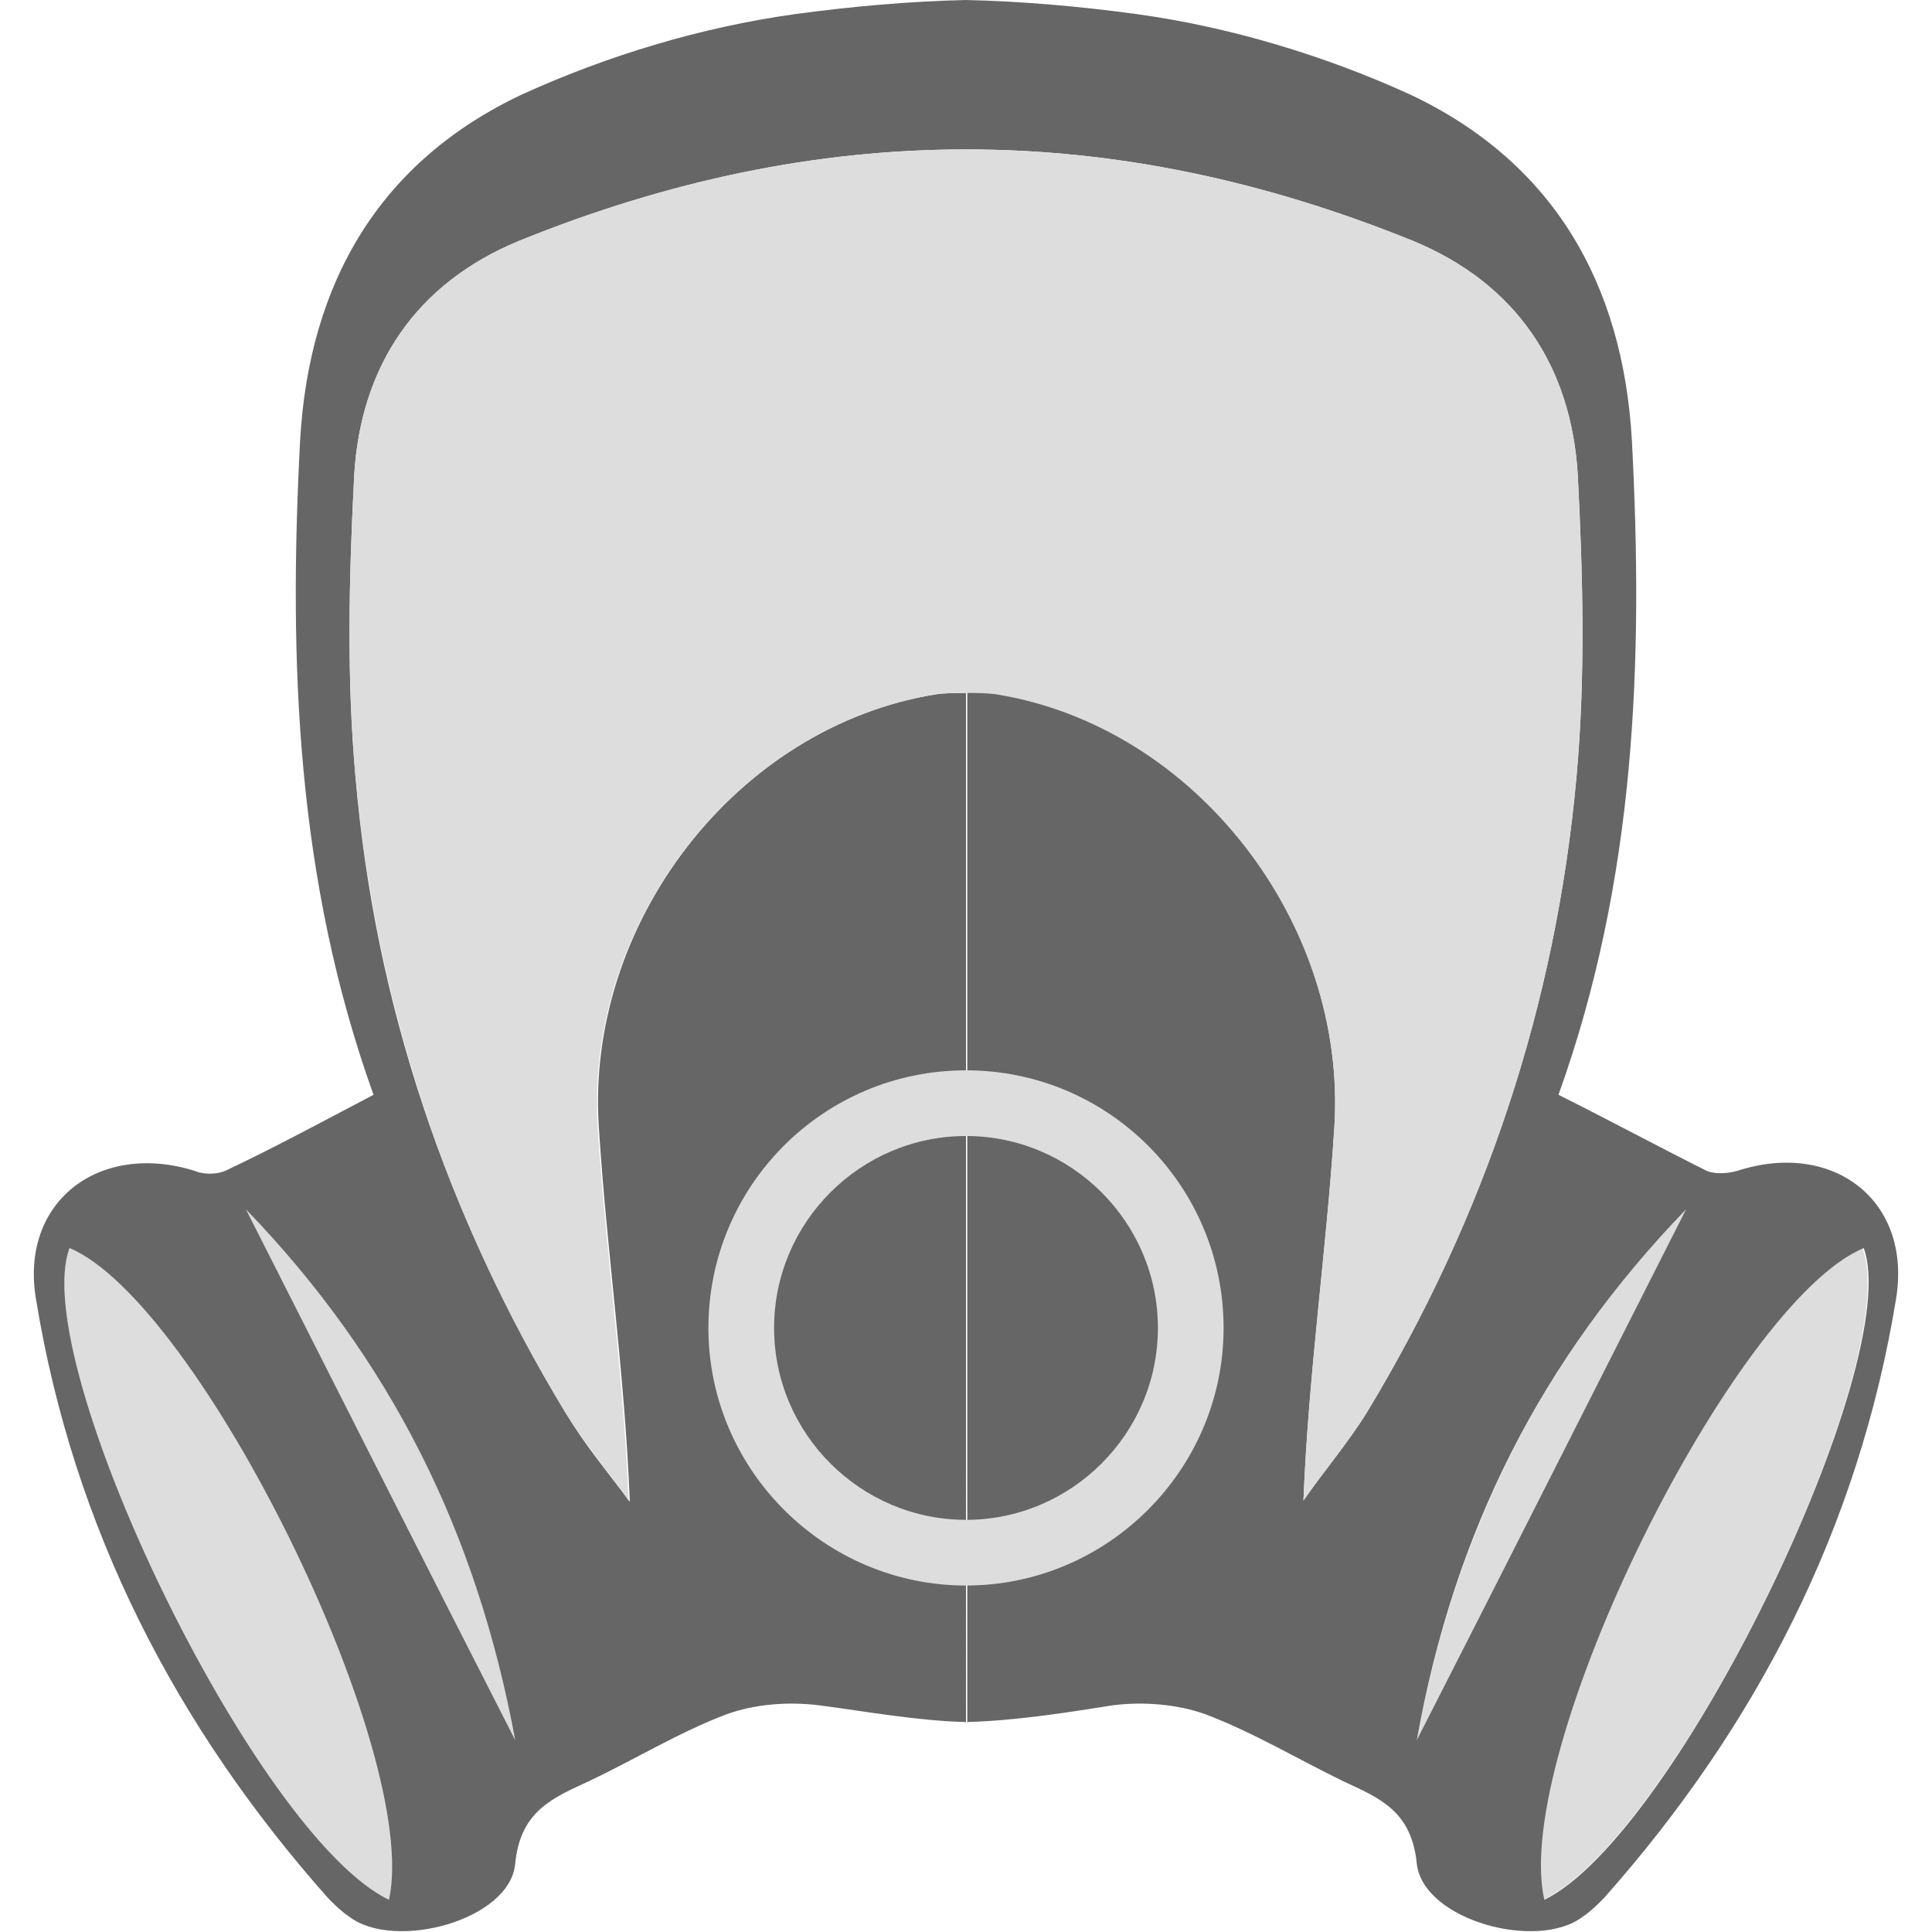 <?xml version="1.0" encoding="utf-8"?>
<!-- Generator: Adobe Illustrator 25.0.1, SVG Export Plug-In . SVG Version: 6.00 Build 0)  -->
<svg version="1.1" id="Livello_1" xmlns="http://www.w3.org/2000/svg" xmlns:xlink="http://www.w3.org/1999/xlink" x="0px" y="0px"
	 viewBox="0 0 150 150" style="enable-background:new 0 0 150 150;" xml:space="preserve">
<style type="text/css">
	.st0{fill:#DDDDDD;}
	.st1{fill:#666666;}
</style>
<g>
	<path class="st0" d="M30.2,147.5c-10.4-5-28.1-41.8-24.8-50.6C15.4,101.1,32.7,136,30.2,147.5z"/>
	<path class="st0" d="M19.1,93.9c11.2,11.6,17.9,25,20.9,41.2C32.8,121,26.1,107.7,19.1,93.9z"/>
	<path class="st1" d="M75,118.7V80.4V53.8c-0.8,0-1.6,0-2.3,0.1c-15.6,2.5-27.3,17.9-26.2,33.7c0.6,9.5,2,18.9,2.4,29
		c-1.7-2.3-3.5-4.4-4.9-6.8C34.7,94.5,29.1,78,27.6,60.3c-0.7-7.8-0.5-15.6-0.1-23.4C28,28.4,32.3,22,40.3,18.7
		C51.9,14,63.4,11.6,75,11.6V0c-4.4,0.1-8.9,0.5-13.3,1.1c-7.2,1-14.5,3.2-21.1,6.2C29.5,12.5,24,21.9,23.3,34.2
		C22.4,51.4,23,68.3,29,85c-4,2.1-7.7,4.1-11.5,5.9c-0.7,0.3-1.7,0.3-2.4,0c-7.4-2.3-13.6,2.4-12.3,10c2.9,17.7,10.8,33.1,22.7,46.5
		c0.5,0.5,1,1,1.6,1.4c3.5,2.7,12.5,0.3,12.9-4.1c0.4-4.1,2.9-5.1,5.7-6.4c3.6-1.7,7-3.8,10.7-5.2c2.2-0.8,4.8-1,7.2-0.7
		c3.8,0.5,7.6,1.2,11.4,1.3V118.7z M30.2,147.5c-10.4-5-28.1-41.8-24.8-50.6C15.4,101.1,32.7,136,30.2,147.5z M19.1,93.9
		c11.2,11.6,17.9,25,20.9,41.2C32.8,121,26.1,107.7,19.1,93.9z"/>
	<path class="st0" d="M72.7,53.9c0.8-0.1,1.5-0.1,2.3-0.1V11.6c-11.6,0-23.1,2.4-34.7,7.1c-8,3.3-12.3,9.7-12.8,18.2
		c-0.4,7.8-0.6,15.7,0.1,23.4c1.6,17.7,7.1,34.2,16.3,49.4c1.5,2.4,3.3,4.5,4.9,6.8c-0.4-10-1.8-19.5-2.4-29
		C45.4,71.8,57.1,56.4,72.7,53.9z"/>
	<path class="st0" d="M119.8,147.5c10.4-5,28.1-41.8,24.8-50.6C134.6,101.1,117.3,136,119.8,147.5z"/>
	<path class="st0" d="M130.9,93.9c-11.2,11.6-17.9,25-20.9,41.2C117.2,121,123.9,107.7,130.9,93.9z"/>
	<path class="st1" d="M75,133.7c3.8-0.1,7.6-0.7,11.4-1.3c2.3-0.3,5-0.1,7.2,0.7c3.7,1.4,7.2,3.5,10.7,5.2c2.8,1.3,5.3,2.3,5.7,6.4
		c0.5,4.4,9.4,6.8,12.9,4.1c0.6-0.4,1.1-0.9,1.6-1.4c11.9-13.4,19.8-28.8,22.7-46.5c1.3-7.7-4.9-12.4-12.3-10
		c-0.7,0.2-1.7,0.3-2.4,0C128.7,89,125,87,121,85c6-16.7,6.6-33.6,5.7-50.8c-0.7-12.3-6.2-21.7-17.3-26.9c-6.6-3-13.9-5.2-21.1-6.2
		C83.9,0.5,79.4,0.1,75,0v11.6c11.6,0,23.1,2.4,34.7,7.1c8,3.3,12.3,9.7,12.8,18.2c0.4,7.8,0.6,15.7-0.1,23.4
		c-1.6,17.7-7.1,34.2-16.3,49.4c-1.5,2.4-3.3,4.5-4.9,6.8c0.4-10,1.8-19.5,2.4-29c1-15.8-10.7-31.2-26.2-33.7
		c-0.8-0.1-1.5-0.1-2.3-0.1V133.7z M144.7,96.9c3.2,8.8-14.5,45.6-24.8,50.6C117.3,136,134.6,101.1,144.7,96.9z M110,135.1
		c2.9-16.2,9.7-29.6,20.9-41.2C123.9,107.7,117.2,121,110,135.1z"/>
	<path class="st0" d="M77.3,53.9c-0.8-0.1-1.5-0.1-2.3-0.1V11.6c11.6,0,23.1,2.4,34.7,7.1c8,3.3,12.3,9.7,12.8,18.2
		c0.4,7.8,0.6,15.7-0.1,23.4c-1.6,17.7-7.1,34.2-16.3,49.4c-1.5,2.4-3.3,4.5-4.9,6.8c0.4-10,1.8-19.5,2.4-29
		C104.6,71.8,92.9,56.4,77.3,53.9z"/>
	<path class="st0" d="M75,88.2c8.2,0,14.9,6.7,14.9,14.9S83.2,118,75,118s-14.9-6.7-14.9-14.9S66.8,88.2,75,88.2 M75,83.1
		c-11.1,0-20,9-20,20s9,20,20,20s20-9,20-20S86.1,83.1,75,83.1L75,83.1z"/>
</g>
</svg>

